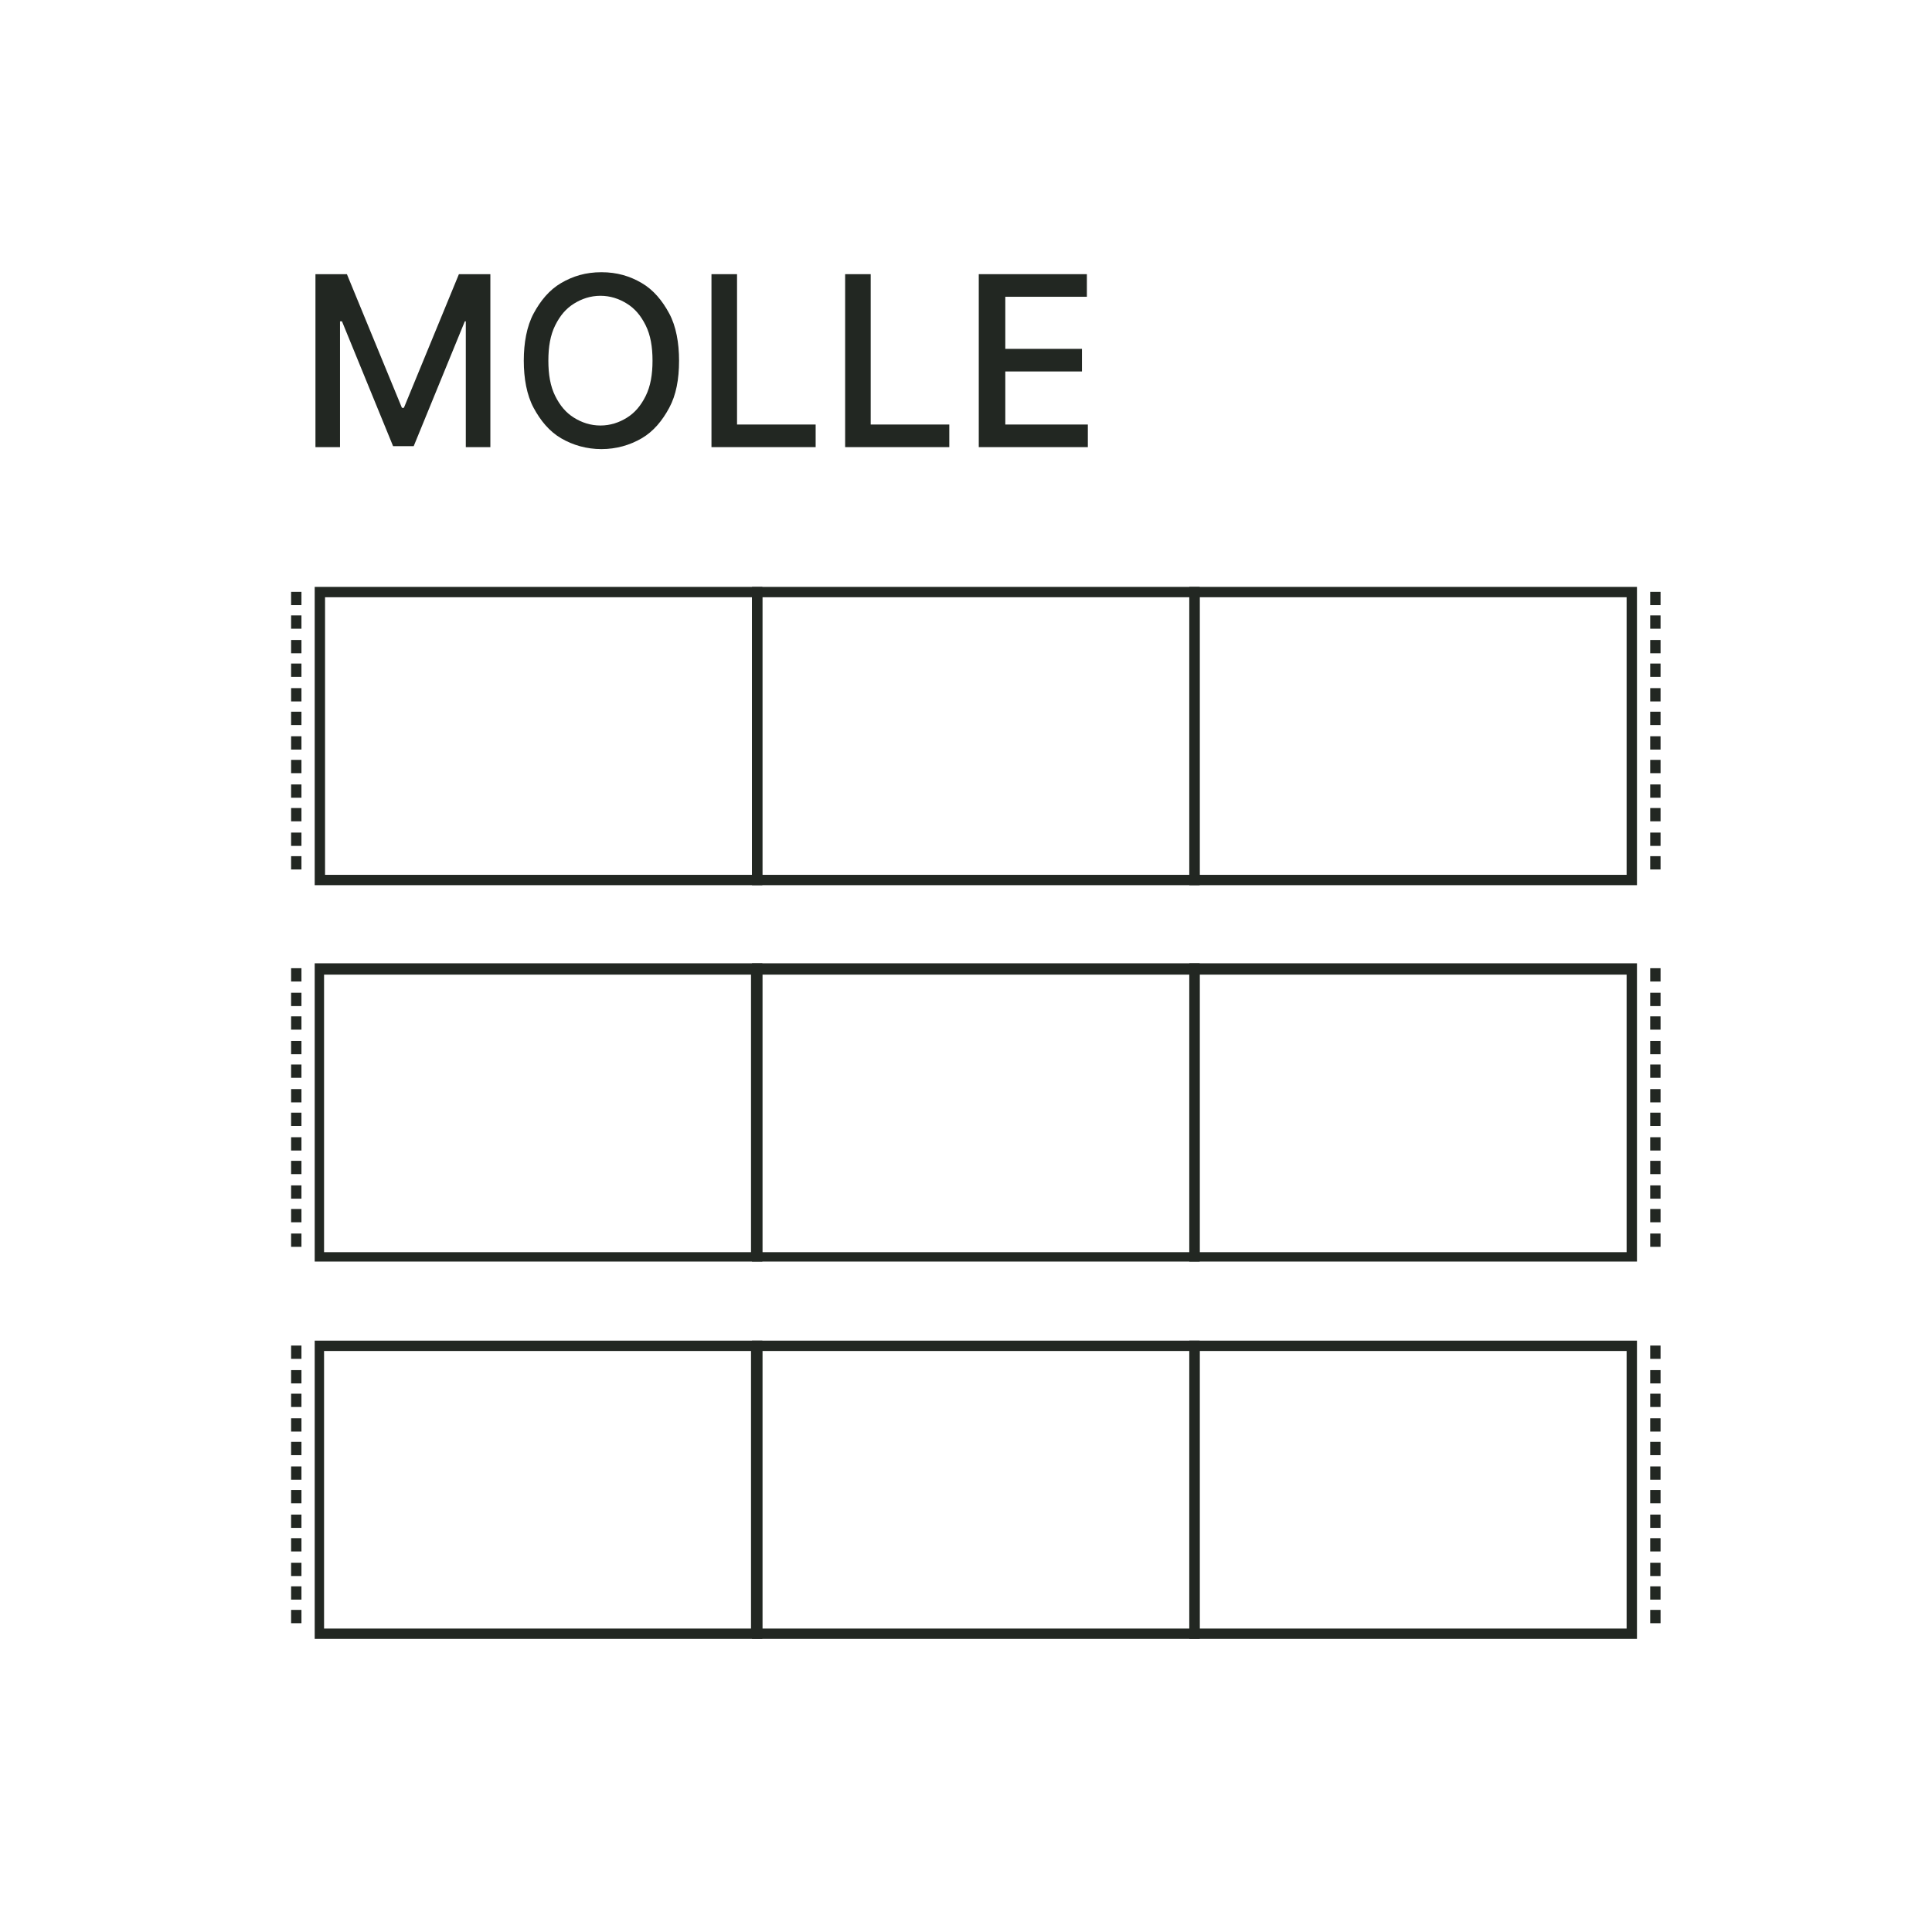 <svg width="90" height="90" viewBox="0 0 90 90" fill="none" xmlns="http://www.w3.org/2000/svg">
<mask id="mask0_4232_690" style="mask-type:luminance" maskUnits="userSpaceOnUse" x="0" y="0" width="90" height="90">
<path d="M90 0H0V90H90V0Z" fill="white"/>
</mask>
<g mask="url(#mask0_4232_690)">
<path d="M55.849 41.2H35.066V27.375H55.849V41.2ZM35.478 40.788H55.437V27.787H35.478V40.788Z" fill="#222722"/>
<path d="M55.849 41.2H35.066V27.375H55.849V41.2ZM35.478 40.788H55.437V27.787H35.478V40.788Z" stroke="#222722" stroke-width="0.07" stroke-miterlimit="10"/>
<path d="M76.221 41.2H55.438V27.375H76.221V41.2ZM55.85 40.788H75.809V27.787H55.85V40.788Z" fill="#222722"/>
<path d="M76.221 41.2H55.438V27.375H76.221V41.2ZM55.85 40.788H75.809V27.787H55.85V40.788Z" stroke="#222722" stroke-width="0.07" stroke-miterlimit="10"/>
<path d="M35.478 41.2H14.695V27.375H35.478V41.2ZM15.107 40.788H35.066V27.787H15.107V40.788Z" fill="#222722"/>
<path d="M35.478 41.2H14.695V27.375H35.478V41.2ZM15.107 40.788H35.066V27.787H15.107V40.788Z" stroke="#222722" stroke-width="0.07" stroke-miterlimit="10"/>
<path d="M77.32 40.468H76.908V39.919H77.32V40.468ZM77.32 39.37H76.908V38.82H77.32V39.37ZM77.32 38.225H76.908V37.676H77.32V38.225ZM77.32 37.126H76.908V36.577H77.32V37.126ZM77.32 35.982H76.908V35.433H77.32V35.982ZM77.32 34.883H76.908V34.334H77.32V34.883ZM77.32 33.739H76.908V33.189H77.32V33.739ZM77.32 32.64H76.908V32.091H77.32V32.64ZM77.32 31.496H76.908V30.946H77.32V31.496ZM77.32 30.397H76.908V29.848H77.32V30.397ZM77.32 29.253H76.908V28.703H77.32V29.253ZM77.32 28.154H76.908V27.605H77.32V28.154Z" fill="#222722"/>
<path d="M77.32 40.468H76.908V39.919H77.32V40.468ZM77.32 39.37H76.908V38.82H77.32V39.37ZM77.32 38.225H76.908V37.676H77.32V38.225ZM77.32 37.126H76.908V36.577H77.32V37.126ZM77.32 35.982H76.908V35.433H77.32V35.982ZM77.32 34.883H76.908V34.334H77.32V34.883ZM77.32 33.739H76.908V33.189H77.32V33.739ZM77.32 32.64H76.908V32.091H77.32V32.64ZM77.32 31.496H76.908V30.946H77.32V31.496ZM77.32 30.397H76.908V29.848H77.32V30.397ZM77.32 29.253H76.908V28.703H77.32V29.253ZM77.32 28.154H76.908V27.605H77.32V28.154Z" stroke="#222722" stroke-width="0.07" stroke-miterlimit="10"/>
<path d="M14.008 40.468H13.596V39.919H14.008V40.468ZM14.008 39.37H13.596V38.82H14.008V39.37ZM14.008 38.225H13.596V37.676H14.008V38.225ZM14.008 37.126H13.596V36.577H14.008V37.126ZM14.008 35.982H13.596V35.433H14.008V35.982ZM14.008 34.883H13.596V34.334H14.008V34.883ZM14.008 33.739H13.596V33.189H14.008V33.739ZM14.008 32.64H13.596V32.091H14.008V32.64ZM14.008 31.496H13.596V30.946H14.008V31.496ZM14.008 30.397H13.596V29.848H14.008V30.397ZM14.008 29.253H13.596V28.703H14.008V29.253ZM14.008 28.154H13.596V27.605H14.008V28.154Z" fill="#222722"/>
<path d="M14.008 40.468H13.596V39.919H14.008V40.468ZM14.008 39.37H13.596V38.82H14.008V39.37ZM14.008 38.225H13.596V37.676H14.008V38.225ZM14.008 37.126H13.596V36.577H14.008V37.126ZM14.008 35.982H13.596V35.433H14.008V35.982ZM14.008 34.883H13.596V34.334H14.008V34.883ZM14.008 33.739H13.596V33.189H14.008V33.739ZM14.008 32.64H13.596V32.091H14.008V32.64ZM14.008 31.496H13.596V30.946H14.008V31.496ZM14.008 30.397H13.596V29.848H14.008V30.397ZM14.008 29.253H13.596V28.703H14.008V29.253ZM14.008 28.154H13.596V27.605H14.008V28.154Z" stroke="#222722" stroke-width="0.07" stroke-miterlimit="10"/>
<path d="M55.849 58.734H35.066V44.909H55.849V58.734ZM35.478 58.367H55.437V45.367H35.478V58.367Z" fill="#222722"/>
<path d="M55.849 58.734H35.066V44.909H55.849V58.734ZM35.478 58.367H55.437V45.367H35.478V58.367Z" stroke="#222722" stroke-width="0.07" stroke-miterlimit="10"/>
<path d="M76.221 58.734H55.438V44.909H76.221V58.734ZM55.85 58.367H75.809V45.367H55.85V58.367Z" fill="#222722"/>
<path d="M76.221 58.734H55.438V44.909H76.221V58.734ZM55.85 58.367H75.809V45.367H55.85V58.367Z" stroke="#222722" stroke-width="0.07" stroke-miterlimit="10"/>
<path d="M35.478 58.734H14.695V44.909H35.478V58.734ZM15.061 58.367H35.02V45.367H15.061V58.367Z" fill="#222722"/>
<path d="M35.478 58.734H14.695V44.909H35.478V58.734ZM15.061 58.367H35.02V45.367H15.061V58.367Z" stroke="#222722" stroke-width="0.07" stroke-miterlimit="10"/>
<path d="M77.32 58.047H76.908V57.498H77.32V58.047ZM77.32 56.903H76.908V56.354H77.32V56.903ZM77.32 55.804H76.908V55.255H77.32V55.804ZM77.32 54.66H76.908V54.111H77.32V54.66ZM77.32 53.561H76.908V53.012H77.32V53.561ZM77.32 52.417H76.908V51.867H77.32V52.417ZM77.32 51.318H76.908V50.769H77.32V51.318ZM77.32 50.173H76.908V49.624H77.32V50.173ZM77.32 49.075H76.908V48.526H77.32V49.075ZM77.32 47.93H76.908V47.381H77.32V47.93ZM77.32 46.832H76.908V46.282H77.32V46.832ZM77.32 45.687H76.908V45.138H77.32V45.687Z" fill="#222722"/>
<path d="M77.32 58.047H76.908V57.498H77.32V58.047ZM77.32 56.903H76.908V56.354H77.32V56.903ZM77.32 55.804H76.908V55.255H77.32V55.804ZM77.32 54.66H76.908V54.111H77.32V54.66ZM77.32 53.561H76.908V53.012H77.32V53.561ZM77.32 52.417H76.908V51.867H77.32V52.417ZM77.32 51.318H76.908V50.769H77.32V51.318ZM77.32 50.173H76.908V49.624H77.32V50.173ZM77.32 49.075H76.908V48.526H77.32V49.075ZM77.32 47.93H76.908V47.381H77.32V47.93ZM77.32 46.832H76.908V46.282H77.32V46.832ZM77.32 45.687H76.908V45.138H77.32V45.687Z" stroke="#222722" stroke-width="0.07" stroke-miterlimit="10"/>
<path d="M14.008 58.047H13.596V57.498H14.008V58.047ZM14.008 56.903H13.596V56.354H14.008V56.903ZM14.008 55.804H13.596V55.255H14.008V55.804ZM14.008 54.66H13.596V54.111H14.008V54.66ZM14.008 53.561H13.596V53.012H14.008V53.561ZM14.008 52.417H13.596V51.867H14.008V52.417ZM14.008 51.318H13.596V50.769H14.008V51.318ZM14.008 50.173H13.596V49.624H14.008V50.173ZM14.008 49.075H13.596V48.526H14.008V49.075ZM14.008 47.93H13.596V47.381H14.008V47.93ZM14.008 46.832H13.596V46.282H14.008V46.832ZM14.008 45.687H13.596V45.138H14.008V45.687Z" fill="#222722"/>
<path d="M14.008 58.047H13.596V57.498H14.008V58.047ZM14.008 56.903H13.596V56.354H14.008V56.903ZM14.008 55.804H13.596V55.255H14.008V55.804ZM14.008 54.66H13.596V54.111H14.008V54.66ZM14.008 53.561H13.596V53.012H14.008V53.561ZM14.008 52.417H13.596V51.867H14.008V52.417ZM14.008 51.318H13.596V50.769H14.008V51.318ZM14.008 50.173H13.596V49.624H14.008V50.173ZM14.008 49.075H13.596V48.526H14.008V49.075ZM14.008 47.93H13.596V47.381H14.008V47.93ZM14.008 46.832H13.596V46.282H14.008V46.832ZM14.008 45.687H13.596V45.138H14.008V45.687Z" stroke="#222722" stroke-width="0.07" stroke-miterlimit="10"/>
<path d="M55.849 76.312H35.066V62.487H55.849V76.312ZM35.478 75.9H55.437V62.899H35.478V75.9Z" fill="#222722"/>
<path d="M55.849 76.312H35.066V62.487H55.849V76.312ZM35.478 75.9H55.437V62.899H35.478V75.9Z" stroke="#222722" stroke-width="0.07" stroke-miterlimit="10"/>
<path d="M76.221 76.312H55.438V62.487H76.221V76.312ZM55.85 75.9H75.809V62.899H55.85V75.9Z" fill="#222722"/>
<path d="M76.221 76.312H55.438V62.487H76.221V76.312ZM55.85 75.9H75.809V62.899H55.85V75.9Z" stroke="#222722" stroke-width="0.07" stroke-miterlimit="10"/>
<path d="M35.478 76.312H14.695V62.487H35.478V76.312ZM15.061 75.9H35.02V62.899H15.061V75.9Z" fill="#222722"/>
<path d="M35.478 76.312H14.695V62.487H35.478V76.312ZM15.061 75.9H35.02V62.899H15.061V75.9Z" stroke="#222722" stroke-width="0.07" stroke-miterlimit="10"/>
<path d="M77.32 75.58H76.908V75.03H77.32V75.58ZM77.32 74.481H76.908V73.932H77.32V74.481ZM77.32 73.382H76.908V72.833H77.32V73.382ZM77.32 72.238H76.908V71.689H77.32V72.238ZM77.32 71.139H76.908V70.59H77.32V71.139ZM77.32 69.995H76.908V69.445H77.32V69.995ZM77.32 68.896H76.908V68.347H77.32V68.896ZM77.32 67.752H76.908V67.202H77.32V67.752ZM77.32 66.653H76.908V66.104H77.32V66.653ZM77.32 65.508H76.908V64.959H77.32V65.508ZM77.32 64.41H76.908V63.861H77.32V64.41ZM77.32 63.265H76.908V62.716H77.32V63.265Z" fill="#222722"/>
<path d="M77.32 75.58H76.908V75.03H77.32V75.58ZM77.32 74.481H76.908V73.932H77.32V74.481ZM77.32 73.382H76.908V72.833H77.32V73.382ZM77.32 72.238H76.908V71.689H77.32V72.238ZM77.32 71.139H76.908V70.59H77.32V71.139ZM77.32 69.995H76.908V69.445H77.32V69.995ZM77.32 68.896H76.908V68.347H77.32V68.896ZM77.32 67.752H76.908V67.202H77.32V67.752ZM77.32 66.653H76.908V66.104H77.32V66.653ZM77.32 65.508H76.908V64.959H77.32V65.508ZM77.32 64.41H76.908V63.861H77.32V64.41ZM77.32 63.265H76.908V62.716H77.32V63.265Z" stroke="#222722" stroke-width="0.07" stroke-miterlimit="10"/>
<path d="M14.008 75.58H13.596V75.03H14.008V75.58ZM14.008 74.481H13.596V73.932H14.008V74.481ZM14.008 73.382H13.596V72.833H14.008V73.382ZM14.008 72.238H13.596V71.689H14.008V72.238ZM14.008 71.139H13.596V70.59H14.008V71.139ZM14.008 69.995H13.596V69.445H14.008V69.995ZM14.008 68.896H13.596V68.347H14.008V68.896ZM14.008 67.752H13.596V67.202H14.008V67.752ZM14.008 66.653H13.596V66.104H14.008V66.653ZM14.008 65.508H13.596V64.959H14.008V65.508ZM14.008 64.41H13.596V63.861H14.008V64.41ZM14.008 63.265H13.596V62.716H14.008V63.265Z" fill="#222722"/>
<path d="M14.008 75.58H13.596V75.03H14.008V75.58ZM14.008 74.481H13.596V73.932H14.008V74.481ZM14.008 73.382H13.596V72.833H14.008V73.382ZM14.008 72.238H13.596V71.689H14.008V72.238ZM14.008 71.139H13.596V70.59H14.008V71.139ZM14.008 69.995H13.596V69.445H14.008V69.995ZM14.008 68.896H13.596V68.347H14.008V68.896ZM14.008 67.752H13.596V67.202H14.008V67.752ZM14.008 66.653H13.596V66.104H14.008V66.653ZM14.008 65.508H13.596V64.959H14.008V65.508ZM14.008 64.41H13.596V63.861H14.008V64.41ZM14.008 63.265H13.596V62.716H14.008V63.265Z" stroke="#222722" stroke-width="0.07" stroke-miterlimit="10"/>
<path d="M14.695 12.772H16.16L18.723 18.998H18.815L21.378 12.772H22.843V20.829H21.699V14.97H21.653L19.272 20.783H18.311L15.931 14.97H15.839V20.829H14.695V12.772Z" fill="#222722"/>
<path d="M31.633 16.801C31.633 17.671 31.496 18.403 31.175 18.998C30.855 19.593 30.443 20.097 29.893 20.417C29.344 20.738 28.703 20.921 28.017 20.921C27.33 20.921 26.689 20.738 26.14 20.417C25.59 20.097 25.178 19.593 24.858 18.998C24.538 18.403 24.4 17.625 24.4 16.801C24.4 15.977 24.538 15.198 24.858 14.603C25.178 14.008 25.59 13.505 26.14 13.184C26.689 12.864 27.284 12.681 28.017 12.681C28.749 12.681 29.344 12.864 29.893 13.184C30.443 13.505 30.855 14.008 31.175 14.603C31.496 15.198 31.633 15.977 31.633 16.801ZM30.397 16.801C30.397 16.16 30.305 15.611 30.077 15.153C29.848 14.695 29.573 14.374 29.207 14.146C28.841 13.917 28.429 13.779 27.971 13.779C27.513 13.779 27.101 13.917 26.735 14.146C26.369 14.374 26.094 14.695 25.865 15.153C25.636 15.611 25.545 16.16 25.545 16.801C25.545 17.442 25.636 17.991 25.865 18.449C26.094 18.907 26.369 19.227 26.735 19.456C27.101 19.685 27.513 19.822 27.971 19.822C28.429 19.822 28.841 19.685 29.207 19.456C29.573 19.227 29.848 18.907 30.077 18.449C30.305 17.991 30.397 17.442 30.397 16.801Z" fill="#222722"/>
<path d="M33.143 20.829V12.772H34.334V19.776H37.996V20.829H33.143Z" fill="#222722"/>
<path d="M39.37 20.829V12.772H40.56V19.776H44.222V20.829H39.37Z" fill="#222722"/>
<path d="M45.595 20.829V12.772H50.631V13.825H46.831V16.251H50.402V17.304H46.831V19.776H50.676V20.829H45.595Z" fill="#222722"/>
</g>
</svg>
